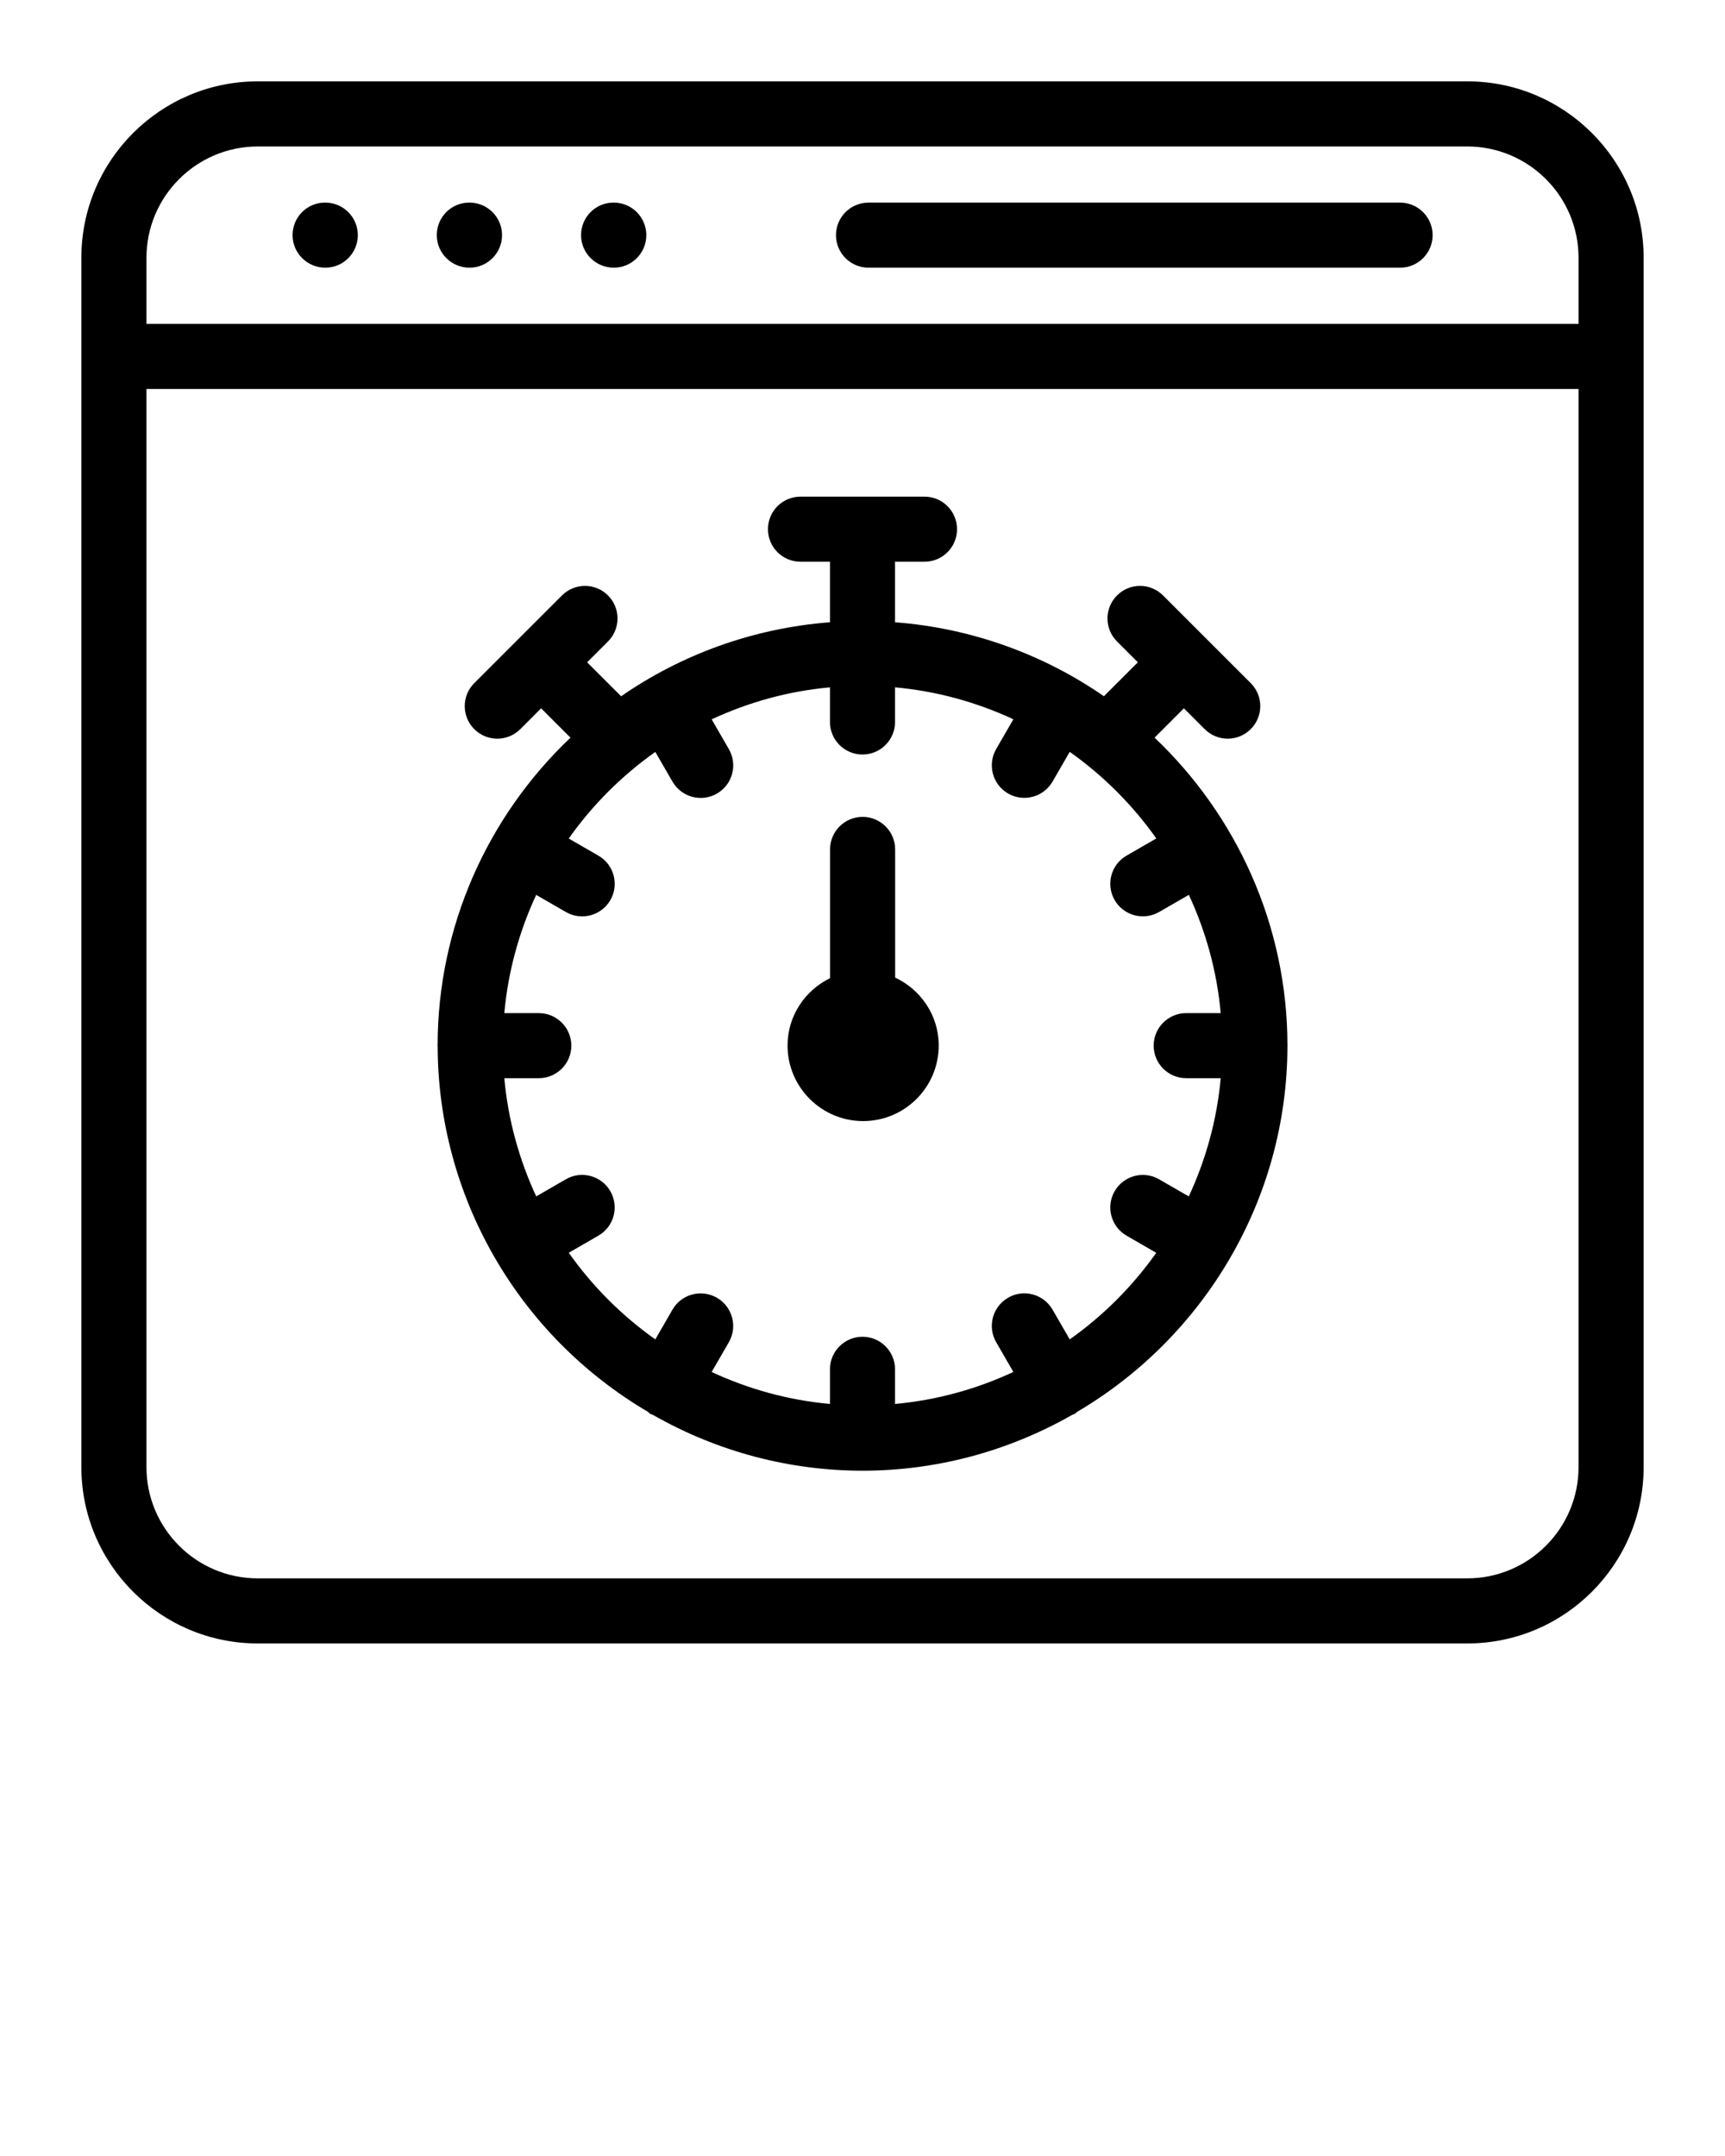 <svg xmlns="http://www.w3.org/2000/svg" xmlns:xlink="http://www.w3.org/1999/xlink" version="1.1" x="0px" y="0px" viewBox="0 0 53 66.25" style="enable-background:new 0 0 53 53;" xml:space="preserve">
	<g>
		<path d="M45.083,2.5H7.918C4.931,2.5,2.5,4.93,2.5,7.917c0,21.484,0,14.619,0,37.165   c0,2.987,2.431,5.418,5.418,5.418h37.165c2.987,0,5.417-2.431,5.417-5.418   c0-20.682,0-16.511,0-37.165C50.5,4.93,48.07,2.5,45.083,2.5z M4.5,7.921   c0-1.886,1.535-3.42,3.421-3.42h37.159C46.966,4.5,48.5,6.035,48.5,7.921v2.031h-44   V7.921z M45.083,48.5H7.918C6.033,48.5,4.5,46.967,4.5,45.083V11.952h44v33.13   C48.5,46.967,46.967,48.5,45.083,48.5z" />
		<path d="M9.995,6.226H9.984c-0.552,0-0.995,0.448-0.995,1s0.453,1,1.005,1s1-0.448,1-1   S10.547,6.226,9.995,6.226z" />
		<path d="M14.426,6.226h-0.011c-0.552,0-0.995,0.448-0.995,1s0.453,1,1.005,1s1-0.448,1-1   S14.979,6.226,14.426,6.226z" />
		<path d="M18.858,6.226h-0.01c-0.552,0-0.995,0.448-0.995,1s0.453,1,1.005,1s1-0.448,1-1   S19.41,6.226,18.858,6.226z" />
		<path d="M43.017,6.226h-16.332c-0.552,0-1,0.448-1,1s0.448,1,1,1h16.332c0.552,0,1-0.448,1-1   S43.569,6.226,43.017,6.226z" />
		<path d="M39.559,32.13c0-0.005-0.003-0.009-0.003-0.015   c-0.003-3.684-1.566-7.06-4.083-9.449l0.901-0.901l0.64,0.64   c0.391,0.391,1.023,0.391,1.414,0c0.391-0.391,0.391-1.023,0-1.414L35.734,18.297   c-0.391-0.391-1.023-0.391-1.414,0s-0.391,1.023,0,1.414l0.64,0.64l-1.043,1.043   c-1.832-1.27-4.042-2.092-6.417-2.273v-1.86h0.905c0.552,0,1-0.448,1-1s-0.448-1-1-1   h-3.81c-0.552,0-1,0.448-1,1s0.448,1,1,1H25.5v1.86   c-2.383,0.182-4.591,1.009-6.416,2.274l-1.044-1.044l0.64-0.64   c0.391-0.391,0.391-1.023,0-1.414s-1.023-0.391-1.414,0l-2.694,2.694   c-0.391,0.391-0.391,1.023,0,1.414c0.391,0.391,1.023,0.391,1.414,0l0.64-0.64   l0.902,0.902c-2.556,2.426-4.078,5.815-4.082,9.442   c-0,0.007-0.004,0.014-0.004,0.021c0,0.009,0.005,0.016,0.005,0.024   c0.01,4.564,2.429,8.855,6.46,11.229c0.024,0.017,0.039,0.042,0.064,0.057   c0.029,0.017,0.06,0.023,0.09,0.037c4.005,2.285,8.869,2.289,12.882-0.001   c0.029-0.013,0.059-0.02,0.087-0.036c0.025-0.015,0.039-0.039,0.063-0.055   c3.899-2.295,6.455-6.521,6.463-11.237C39.556,32.142,39.559,32.137,39.559,32.13z    M32.867,41.157l-0.528-0.914c-0.277-0.479-0.889-0.644-1.366-0.366   c-0.479,0.276-0.642,0.888-0.366,1.366l0.528,0.915   C30.011,42.681,28.789,43.024,27.5,43.141v-1.065c0-0.552-0.448-1-1-1s-1,0.448-1,1v1.065   c-1.289-0.116-2.51-0.46-3.635-0.982l0.528-0.915   c0.276-0.478,0.112-1.09-0.366-1.366c-0.48-0.277-1.09-0.113-1.366,0.366   l-0.527,0.913c-1.03-0.73-1.93-1.63-2.659-2.662l0.911-0.526   c0.479-0.276,0.642-0.888,0.366-1.366c-0.277-0.479-0.89-0.643-1.366-0.366   l-0.911,0.526c-0.521-1.124-0.864-2.344-0.98-3.632h1.059c0.552,0,1-0.448,1-1   s-0.448-1-1-1h-1.059c0.116-1.288,0.458-2.51,0.979-3.633l0.913,0.527   c0.482,0.277,1.091,0.109,1.366-0.366c0.276-0.478,0.112-1.09-0.366-1.366   l-0.913-0.527c0.729-1.031,1.629-1.931,2.66-2.661l0.528,0.914   c0.279,0.482,0.892,0.64,1.366,0.366c0.479-0.276,0.642-0.888,0.366-1.366   l-0.528-0.915C22.99,21.581,24.211,21.237,25.5,21.121v1.064c0,0.552,0.448,1,1,1   s1-0.448,1-1v-1.064c1.289,0.116,2.511,0.459,3.635,0.981l-0.528,0.915   c-0.276,0.478-0.112,1.09,0.366,1.366c0.482,0.277,1.091,0.109,1.366-0.366   l0.528-0.914c1.031,0.73,1.931,1.63,2.66,2.661l-0.914,0.528   c-0.478,0.276-0.642,0.888-0.366,1.366c0.275,0.476,0.885,0.643,1.366,0.366   l0.914-0.527c0.521,1.124,0.863,2.345,0.979,3.634h-1.06c-0.552,0-1,0.448-1,1   s0.448,1,1,1h1.06c-0.117,1.288-0.459,2.509-0.981,3.633l-0.912-0.526   c-0.48-0.277-1.09-0.112-1.366,0.366c-0.276,0.479-0.112,1.09,0.366,1.366   l0.912,0.527C34.797,39.527,33.897,40.428,32.867,41.157z" />
		<path d="M27.503,30.039v-3.938c0-0.552-0.448-1-1-1s-1,0.448-1,1v3.956   c-0.77,0.377-1.306,1.159-1.306,2.069c0,1.281,1.042,2.323,2.323,2.323   c1.28,0,2.322-1.042,2.322-2.323C28.842,31.202,28.291,30.409,27.503,30.039z" />
	</g>
	
</svg>
